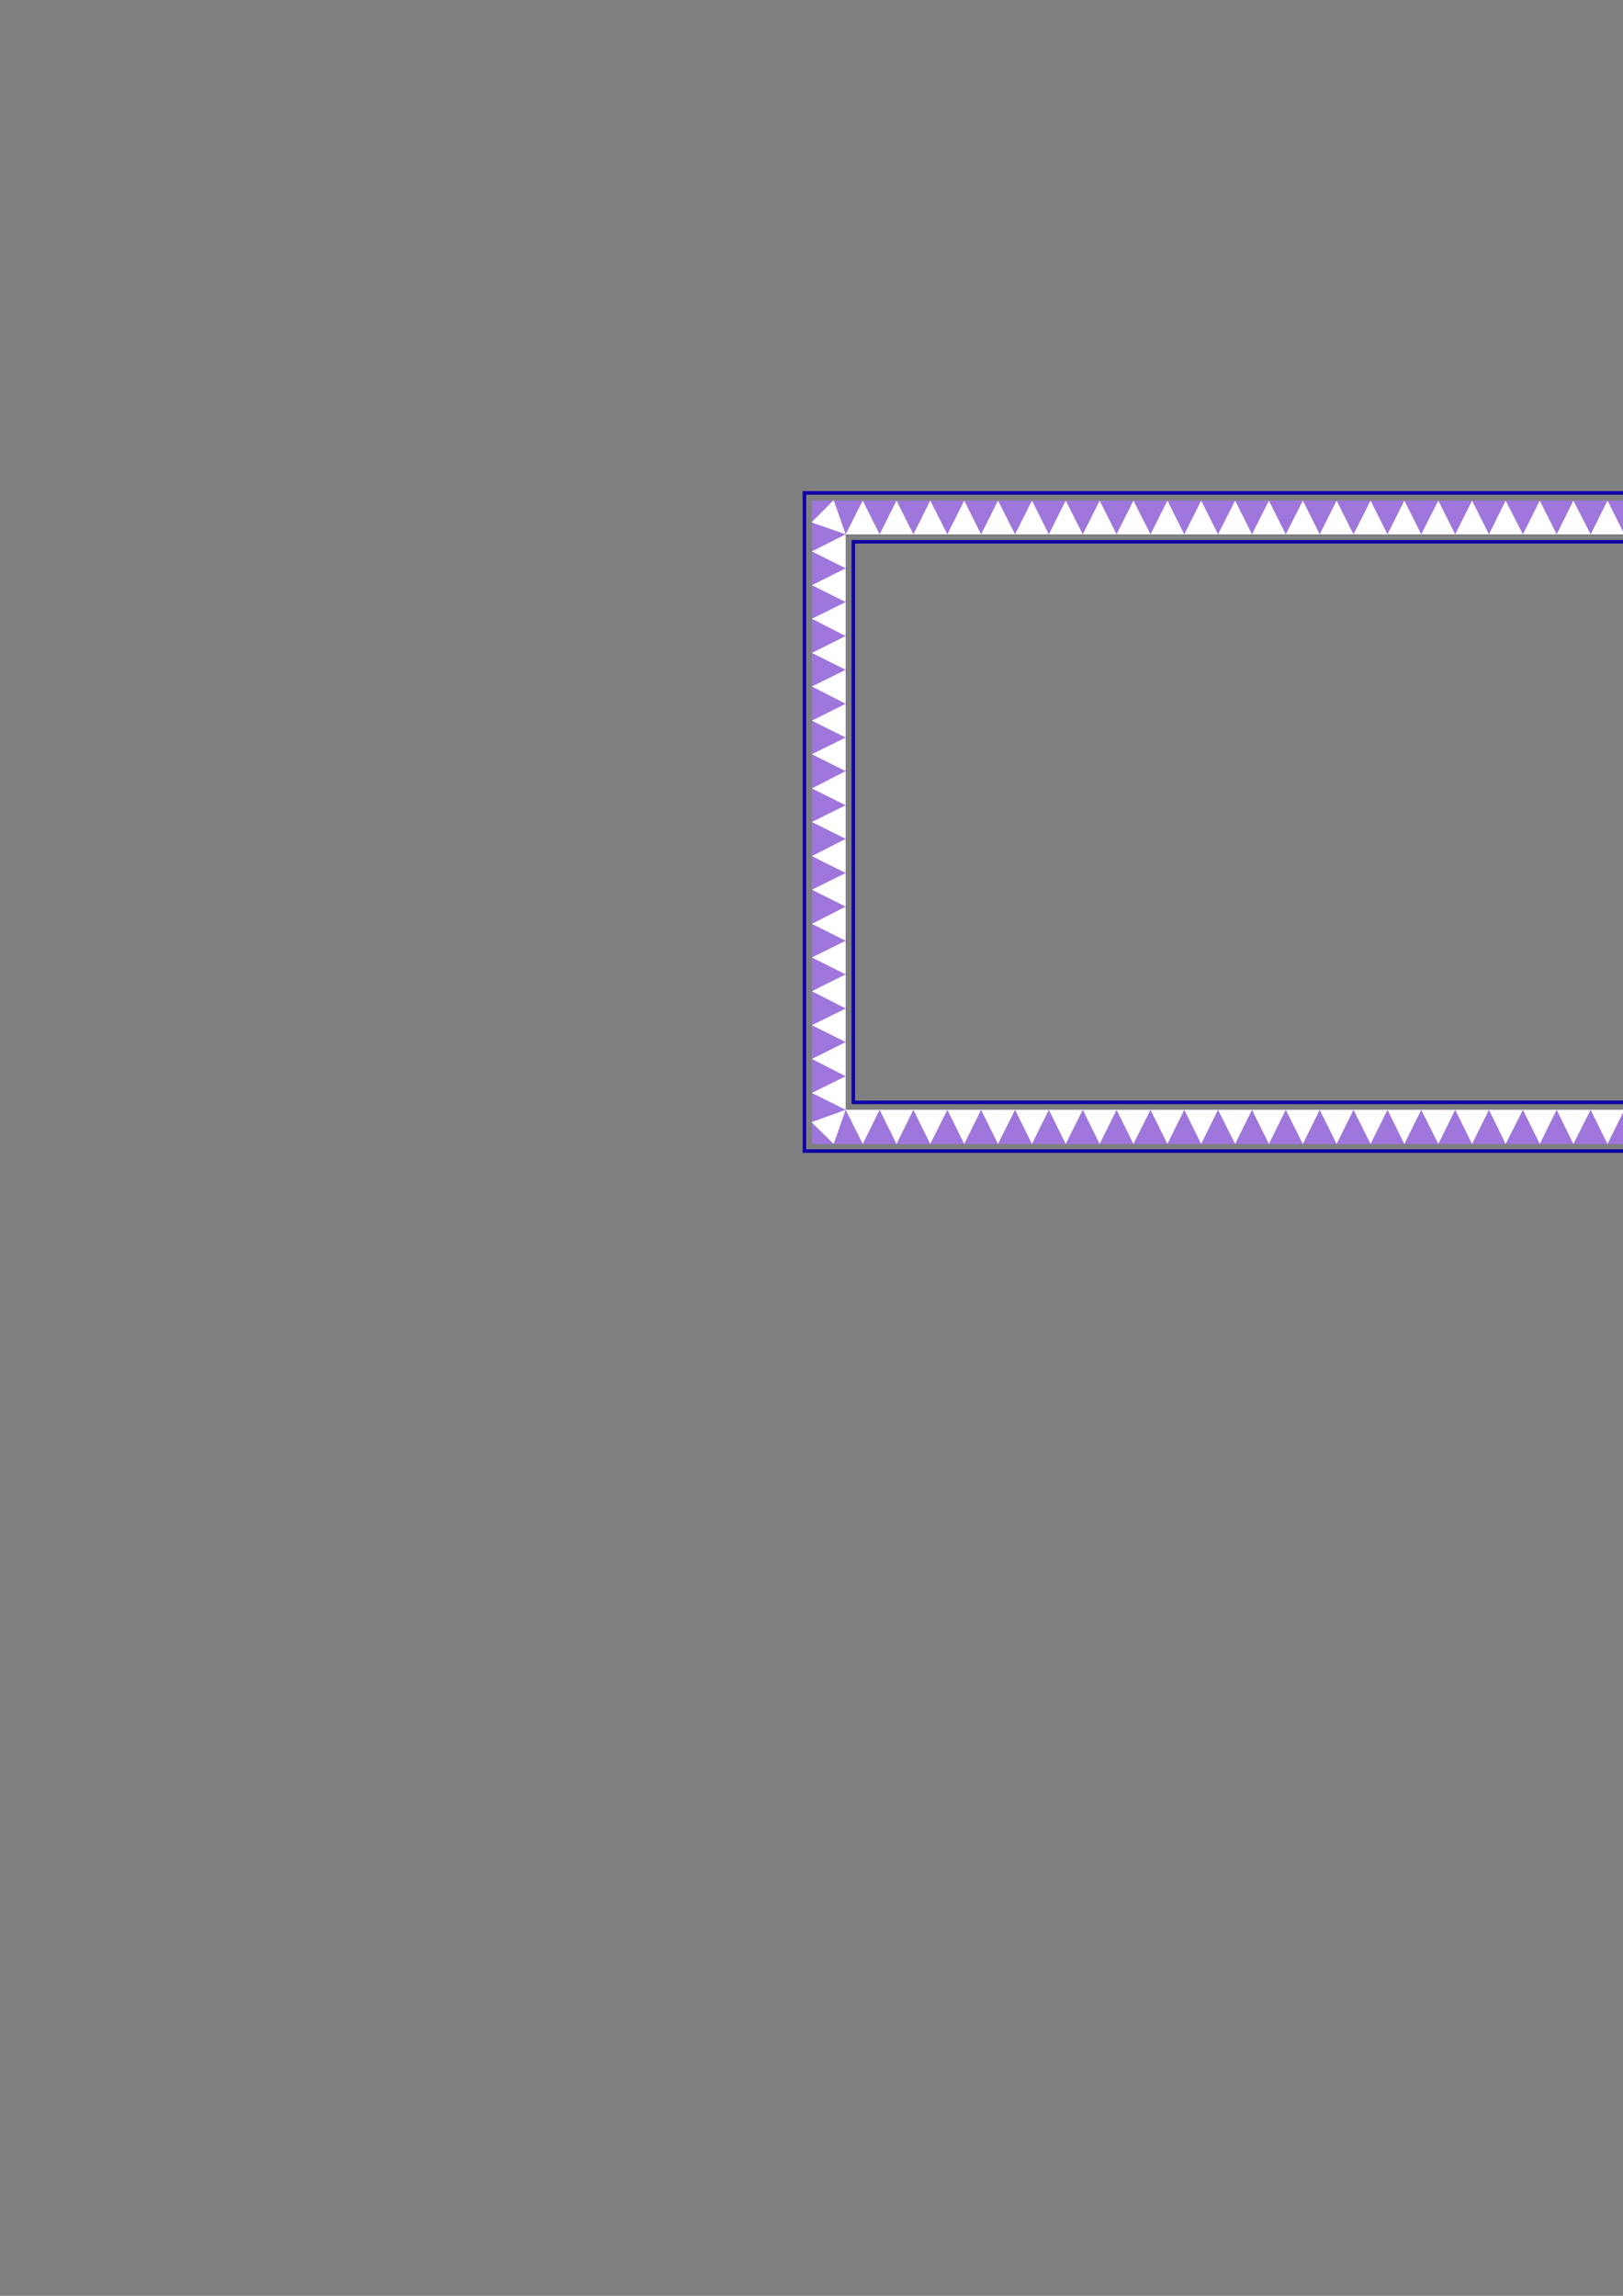 <?xml version="1.0" encoding="utf-8"?>
<!-- Created by UniConvertor 2.0rc4 (https://sk1project.net/) -->
<svg xmlns="http://www.w3.org/2000/svg" height="841.89pt" viewBox="0 0 595.276 841.89" width="595.276pt" version="1.1" xmlns:xlink="http://www.w3.org/1999/xlink" id="ca20e89e-f612-11ea-be1a-dcc15c148e23">

<rect x="0" y="0" width="595.276" height="841.89" fill="#808080" stroke="none"/>

<g>
	<path style="fill:#9f76dc;" d="M 297.782,419.505 L 657.782,419.505 657.782,195.945 645.47,195.945 645.47,406.977 310.166,406.977 310.166,195.945 657.782,195.945 657.782,183.561 297.782,183.561 297.782,419.505 Z" />
	<path style="fill:#ffffff;" d="M 310.166,195.945 L 316.43,183.561 322.622,195.945 310.166,195.945 Z" />
	<path style="fill:#ffffff;" d="M 305.774,183.417 L 310.166,195.945 297.638,191.553 305.774,183.417 Z" />
	<path style="fill:#ffffff;" d="M 310.166,208.401 L 297.782,202.209 310.166,195.945 310.166,208.401 Z" />
	<path style="fill:#ffffff;" d="M 322.622,195.945 L 328.814,183.561 335.006,195.945 322.622,195.945 Z" />
	<path style="fill:#ffffff;" d="M 335.006,195.945 L 341.198,183.561 347.462,195.945 335.006,195.945 Z" />
	<path style="fill:#ffffff;" d="M 347.462,195.945 L 353.654,183.561 359.846,195.945 347.462,195.945 Z" />
	<path style="fill:#ffffff;" d="M 359.846,195.945 L 366.038,183.561 372.302,195.945 359.846,195.945 Z" />
	<path style="fill:#ffffff;" d="M 372.302,195.945 L 378.494,183.561 384.686,195.945 372.302,195.945 Z" />
	<path style="fill:#ffffff;" d="M 384.686,195.945 L 390.878,183.561 397.142,195.945 384.686,195.945 Z" />
	<path style="fill:#ffffff;" d="M 397.142,195.945 L 403.334,183.561 409.526,195.945 397.142,195.945 Z" />
	<path style="fill:#ffffff;" d="M 409.526,195.945 L 415.718,183.561 421.982,195.945 409.526,195.945 Z" />
	<path style="fill:#ffffff;" d="M 421.982,195.945 L 428.174,183.561 434.366,195.945 421.982,195.945 Z" />
	<path style="fill:#ffffff;" d="M 434.366,195.945 L 440.558,183.561 446.75,195.945 434.366,195.945 Z" />
	<path style="fill:#ffffff;" d="M 446.75,195.945 L 453.014,183.561 459.206,195.945 446.75,195.945 Z" />
	<path style="fill:#ffffff;" d="M 459.206,195.945 L 465.398,183.561 471.59,195.945 459.206,195.945 Z" />
	<path style="fill:#ffffff;" d="M 471.59,195.945 L 477.854,183.561 484.046,195.945 471.59,195.945 Z" />
	<path style="fill:#ffffff;" d="M 484.046,195.945 L 490.238,183.561 496.43,195.945 484.046,195.945 Z" />
	<path style="fill:#ffffff;" d="M 496.43,195.945 L 502.694,183.561 508.886,195.945 496.43,195.945 Z" />
	<path style="fill:#ffffff;" d="M 508.886,195.945 L 515.078,183.561 521.27,195.945 508.886,195.945 Z" />
	<path style="fill:#ffffff;" d="M 521.27,195.945 L 527.534,183.561 533.726,195.945 521.27,195.945 Z" />
	<path style="fill:#ffffff;" d="M 533.726,195.945 L 539.918,183.561 546.11,195.945 533.726,195.945 Z" />
	<path style="fill:#ffffff;" d="M 546.11,195.945 L 552.23,183.561 558.566,195.945 546.11,195.945 Z" />
	<path style="fill:#ffffff;" d="M 558.566,195.945 L 564.758,183.561 570.95,195.945 558.566,195.945 Z" />
	<path style="fill:#ffffff;" d="M 570.95,195.945 L 577.07,183.561 583.406,195.945 570.95,195.945 Z" />
	<path style="fill:#ffffff;" d="M 583.406,195.945 L 589.598,183.561 595.79,195.945 583.406,195.945 Z" />
	<path style="fill:#ffffff;" d="M 595.79,195.945 L 601.982,183.561 608.246,195.945 595.79,195.945 Z" />
	<path style="fill:#ffffff;" d="M 608.246,195.945 L 614.438,183.561 620.63,195.945 608.246,195.945 Z" />
	<path style="fill:#ffffff;" d="M 620.63,195.945 L 626.822,183.561 633.086,195.945 620.63,195.945 Z" />
	<path style="fill:#ffffff;" d="M 633.086,195.945 L 639.278,183.561 645.47,195.945 633.086,195.945 Z" />
	<path style="fill:#ffffff;" d="M 310.166,220.785 L 297.782,214.593 310.166,208.401 310.166,220.785 Z" />
	<path style="fill:#ffffff;" d="M 310.166,233.241 L 297.782,226.905 310.166,220.785 310.166,233.241 Z" />
	<path style="fill:#ffffff;" d="M 310.166,245.625 L 297.782,239.433 310.166,233.241 310.166,245.625 Z" />
	<path style="fill:#ffffff;" d="M 310.166,258.081 L 297.782,251.745 310.166,245.625 310.166,258.081 Z" />
	<path style="fill:#ffffff;" d="M 310.166,270.465 L 297.782,264.273 310.166,258.081 310.166,270.465 Z" />
	<path style="fill:#ffffff;" d="M 310.166,282.777 L 297.782,276.585 310.166,270.465 310.166,282.777 Z" />
	<path style="fill:#ffffff;" d="M 310.166,295.305 L 297.782,289.113 310.166,282.777 310.166,295.305 Z" />
	<path style="fill:#ffffff;" d="M 310.166,307.617 L 297.782,301.425 310.166,295.305 310.166,307.617 Z" />
	<path style="fill:#ffffff;" d="M 310.166,320.145 L 297.782,313.953 310.166,307.617 310.166,320.145 Z" />
	<path style="fill:#ffffff;" d="M 310.166,332.457 L 297.782,326.265 310.166,320.145 310.166,332.457 Z" />
	<path style="fill:#ffffff;" d="M 310.166,344.985 L 297.782,338.793 310.166,332.457 310.166,344.985 Z" />
	<path style="fill:#ffffff;" d="M 310.166,357.297 L 297.782,351.105 310.166,344.985 310.166,357.297 Z" />
	<path style="fill:#ffffff;" d="M 310.166,369.825 L 297.782,363.489 310.166,357.297 310.166,369.825 Z" />
	<path style="fill:#ffffff;" d="M 310.166,382.137 L 297.782,375.945 310.166,369.825 310.166,382.137 Z" />
	<path style="fill:#ffffff;" d="M 310.166,394.665 L 297.782,388.329 310.166,382.137 310.166,394.665 Z" />
	<path style="fill:#ffffff;" d="M 310.166,406.977 L 297.782,400.785 310.166,394.665 310.166,406.977 Z" />
	<path style="fill:#ffffff;" d="M 297.638,411.513 L 310.166,406.977 305.774,419.505 297.638,411.513 Z" />
	<path style="fill:#ffffff;" d="M 322.622,406.977 L 316.43,419.505 310.166,406.977 322.622,406.977 Z" />
	<path style="fill:#ffffff;" d="M 335.006,406.977 L 328.814,419.505 322.622,406.977 335.006,406.977 Z" />
	<path style="fill:#ffffff;" d="M 347.462,406.977 L 341.198,419.505 335.006,406.977 347.462,406.977 Z" />
	<path style="fill:#ffffff;" d="M 359.846,406.977 L 353.654,419.505 347.462,406.977 359.846,406.977 Z" />
	<path style="fill:#ffffff;" d="M 372.302,406.977 L 366.038,419.505 359.846,406.977 372.302,406.977 Z" />
	<path style="fill:#ffffff;" d="M 384.686,406.977 L 378.494,419.505 372.302,406.977 384.686,406.977 Z" />
	<path style="fill:#ffffff;" d="M 397.142,406.977 L 390.878,419.505 384.686,406.977 397.142,406.977 Z" />
	<path style="fill:#ffffff;" d="M 409.526,406.977 L 403.334,419.505 397.142,406.977 409.526,406.977 Z" />
	<path style="fill:#ffffff;" d="M 421.982,406.977 L 415.718,419.505 409.526,406.977 421.982,406.977 Z" />
	<path style="fill:#ffffff;" d="M 434.366,406.977 L 428.174,419.505 421.982,406.977 434.366,406.977 Z" />
	<path style="fill:#ffffff;" d="M 446.75,406.977 L 440.558,419.505 434.366,406.977 446.75,406.977 Z" />
	<path style="fill:#ffffff;" d="M 459.206,406.977 L 453.014,419.505 446.75,406.977 459.206,406.977 Z" />
	<path style="fill:#ffffff;" d="M 471.59,406.977 L 465.398,419.505 459.206,406.977 471.59,406.977 Z" />
	<path style="fill:#ffffff;" d="M 484.046,406.977 L 477.854,419.505 471.59,406.977 484.046,406.977 Z" />
	<path style="fill:#ffffff;" d="M 496.43,406.977 L 490.238,419.505 484.046,406.977 496.43,406.977 Z" />
	<path style="fill:#ffffff;" d="M 508.886,406.977 L 502.694,419.505 496.43,406.977 508.886,406.977 Z" />
	<path style="fill:#ffffff;" d="M 521.27,406.977 L 515.078,419.505 508.886,406.977 521.27,406.977 Z" />
	<path style="fill:#ffffff;" d="M 533.726,406.977 L 527.534,419.505 521.27,406.977 533.726,406.977 Z" />
	<path style="fill:#ffffff;" d="M 546.11,406.977 L 539.918,419.505 533.726,406.977 546.11,406.977 Z" />
	<path style="fill:#ffffff;" d="M 558.566,406.977 L 552.23,419.505 546.11,406.977 558.566,406.977 Z" />
	<path style="fill:#ffffff;" d="M 570.95,406.977 L 564.758,419.505 558.566,406.977 570.95,406.977 Z" />
	<path style="fill:#ffffff;" d="M 583.406,406.977 L 577.07,419.505 570.95,406.977 583.406,406.977 Z" />
	<path style="fill:#ffffff;" d="M 595.79,406.977 L 589.598,419.505 583.406,406.977 595.79,406.977 Z" />
	<path style="fill:#ffffff;" d="M 608.246,406.977 L 601.982,419.505 595.79,406.977 608.246,406.977 Z" />
	<path style="fill:#ffffff;" d="M 620.63,406.977 L 614.438,419.505 608.246,406.977 620.63,406.977 Z" />
	<path style="fill:#ffffff;" d="M 633.086,406.977 L 626.822,419.505 620.63,406.977 633.086,406.977 Z" />
	<path style="fill:#ffffff;" d="M 645.47,406.977 L 639.278,419.505 633.086,406.977 645.47,406.977 Z" />
	<path style="fill:#ffffff;" d="M 649.79,419.505 L 645.47,406.977 657.926,411.513 649.79,419.505 Z" />
	<path style="fill:#ffffff;" d="M 645.47,394.665 L 657.782,400.785 645.47,406.977 645.47,394.665 Z" />
	<path style="fill:#ffffff;" d="M 645.47,382.137 L 657.782,388.329 645.47,394.665 645.47,382.137 Z" />
	<path style="fill:#ffffff;" d="M 645.47,369.825 L 657.782,375.945 645.47,382.137 645.47,369.825 Z" />
	<path style="fill:#ffffff;" d="M 645.47,357.297 L 657.782,363.489 645.47,369.825 645.47,357.297 Z" />
	<path style="fill:#ffffff;" d="M 645.47,344.985 L 657.782,351.105 645.47,357.297 645.47,344.985 Z" />
	<path style="fill:#ffffff;" d="M 645.47,332.457 L 657.782,338.793 645.47,344.985 645.47,332.457 Z" />
	<path style="fill:#ffffff;" d="M 645.47,320.145 L 657.782,326.265 645.47,332.457 645.47,320.145 Z" />
	<path style="fill:#ffffff;" d="M 645.47,307.617 L 657.782,313.953 645.47,320.145 645.47,307.617 Z" />
	<path style="fill:#ffffff;" d="M 645.47,295.305 L 657.782,301.425 645.47,307.617 645.47,295.305 Z" />
	<path style="fill:#ffffff;" d="M 645.47,282.777 L 657.782,289.113 645.47,295.305 645.47,282.777 Z" />
	<path style="fill:#ffffff;" d="M 645.47,270.465 L 657.782,276.585 645.47,282.777 645.47,270.465 Z" />
	<path style="fill:#ffffff;" d="M 645.47,258.081 L 657.782,264.273 645.47,270.465 645.47,258.081 Z" />
	<path style="fill:#ffffff;" d="M 645.47,245.625 L 657.782,251.745 645.47,258.081 645.47,245.625 Z" />
	<path style="fill:#ffffff;" d="M 645.47,233.241 L 657.782,239.433 645.47,245.625 645.47,233.241 Z" />
	<path style="fill:#ffffff;" d="M 645.47,220.785 L 657.782,226.905 645.47,233.241 645.47,220.785 Z" />
	<path style="fill:#ffffff;" d="M 645.47,208.401 L 657.782,214.593 645.47,220.785 645.47,208.401 Z" />
	<path style="fill:#ffffff;" d="M 645.47,195.945 L 657.782,202.209 645.47,208.401 645.47,195.945 Z" />
	<path style="fill:#ffffff;" d="M 657.926,191.553 L 645.47,195.945 649.79,183.417 657.926,191.553 Z" />
	<path style="stroke:#0f00a8;stroke-width:1.296;stroke-miterlimit:10.433;fill:none;" d="M 660.59,422.097 L 660.59,180.753 295.046,180.753 295.046,422.097 660.59,422.097" />
	<path style="stroke:#0f00a8;stroke-width:1.296;stroke-miterlimit:10.433;fill:none;" d="M 642.662,404.241 L 642.662,198.681 312.974,198.681 312.974,404.241 642.662,404.241" />
</g>
</svg>